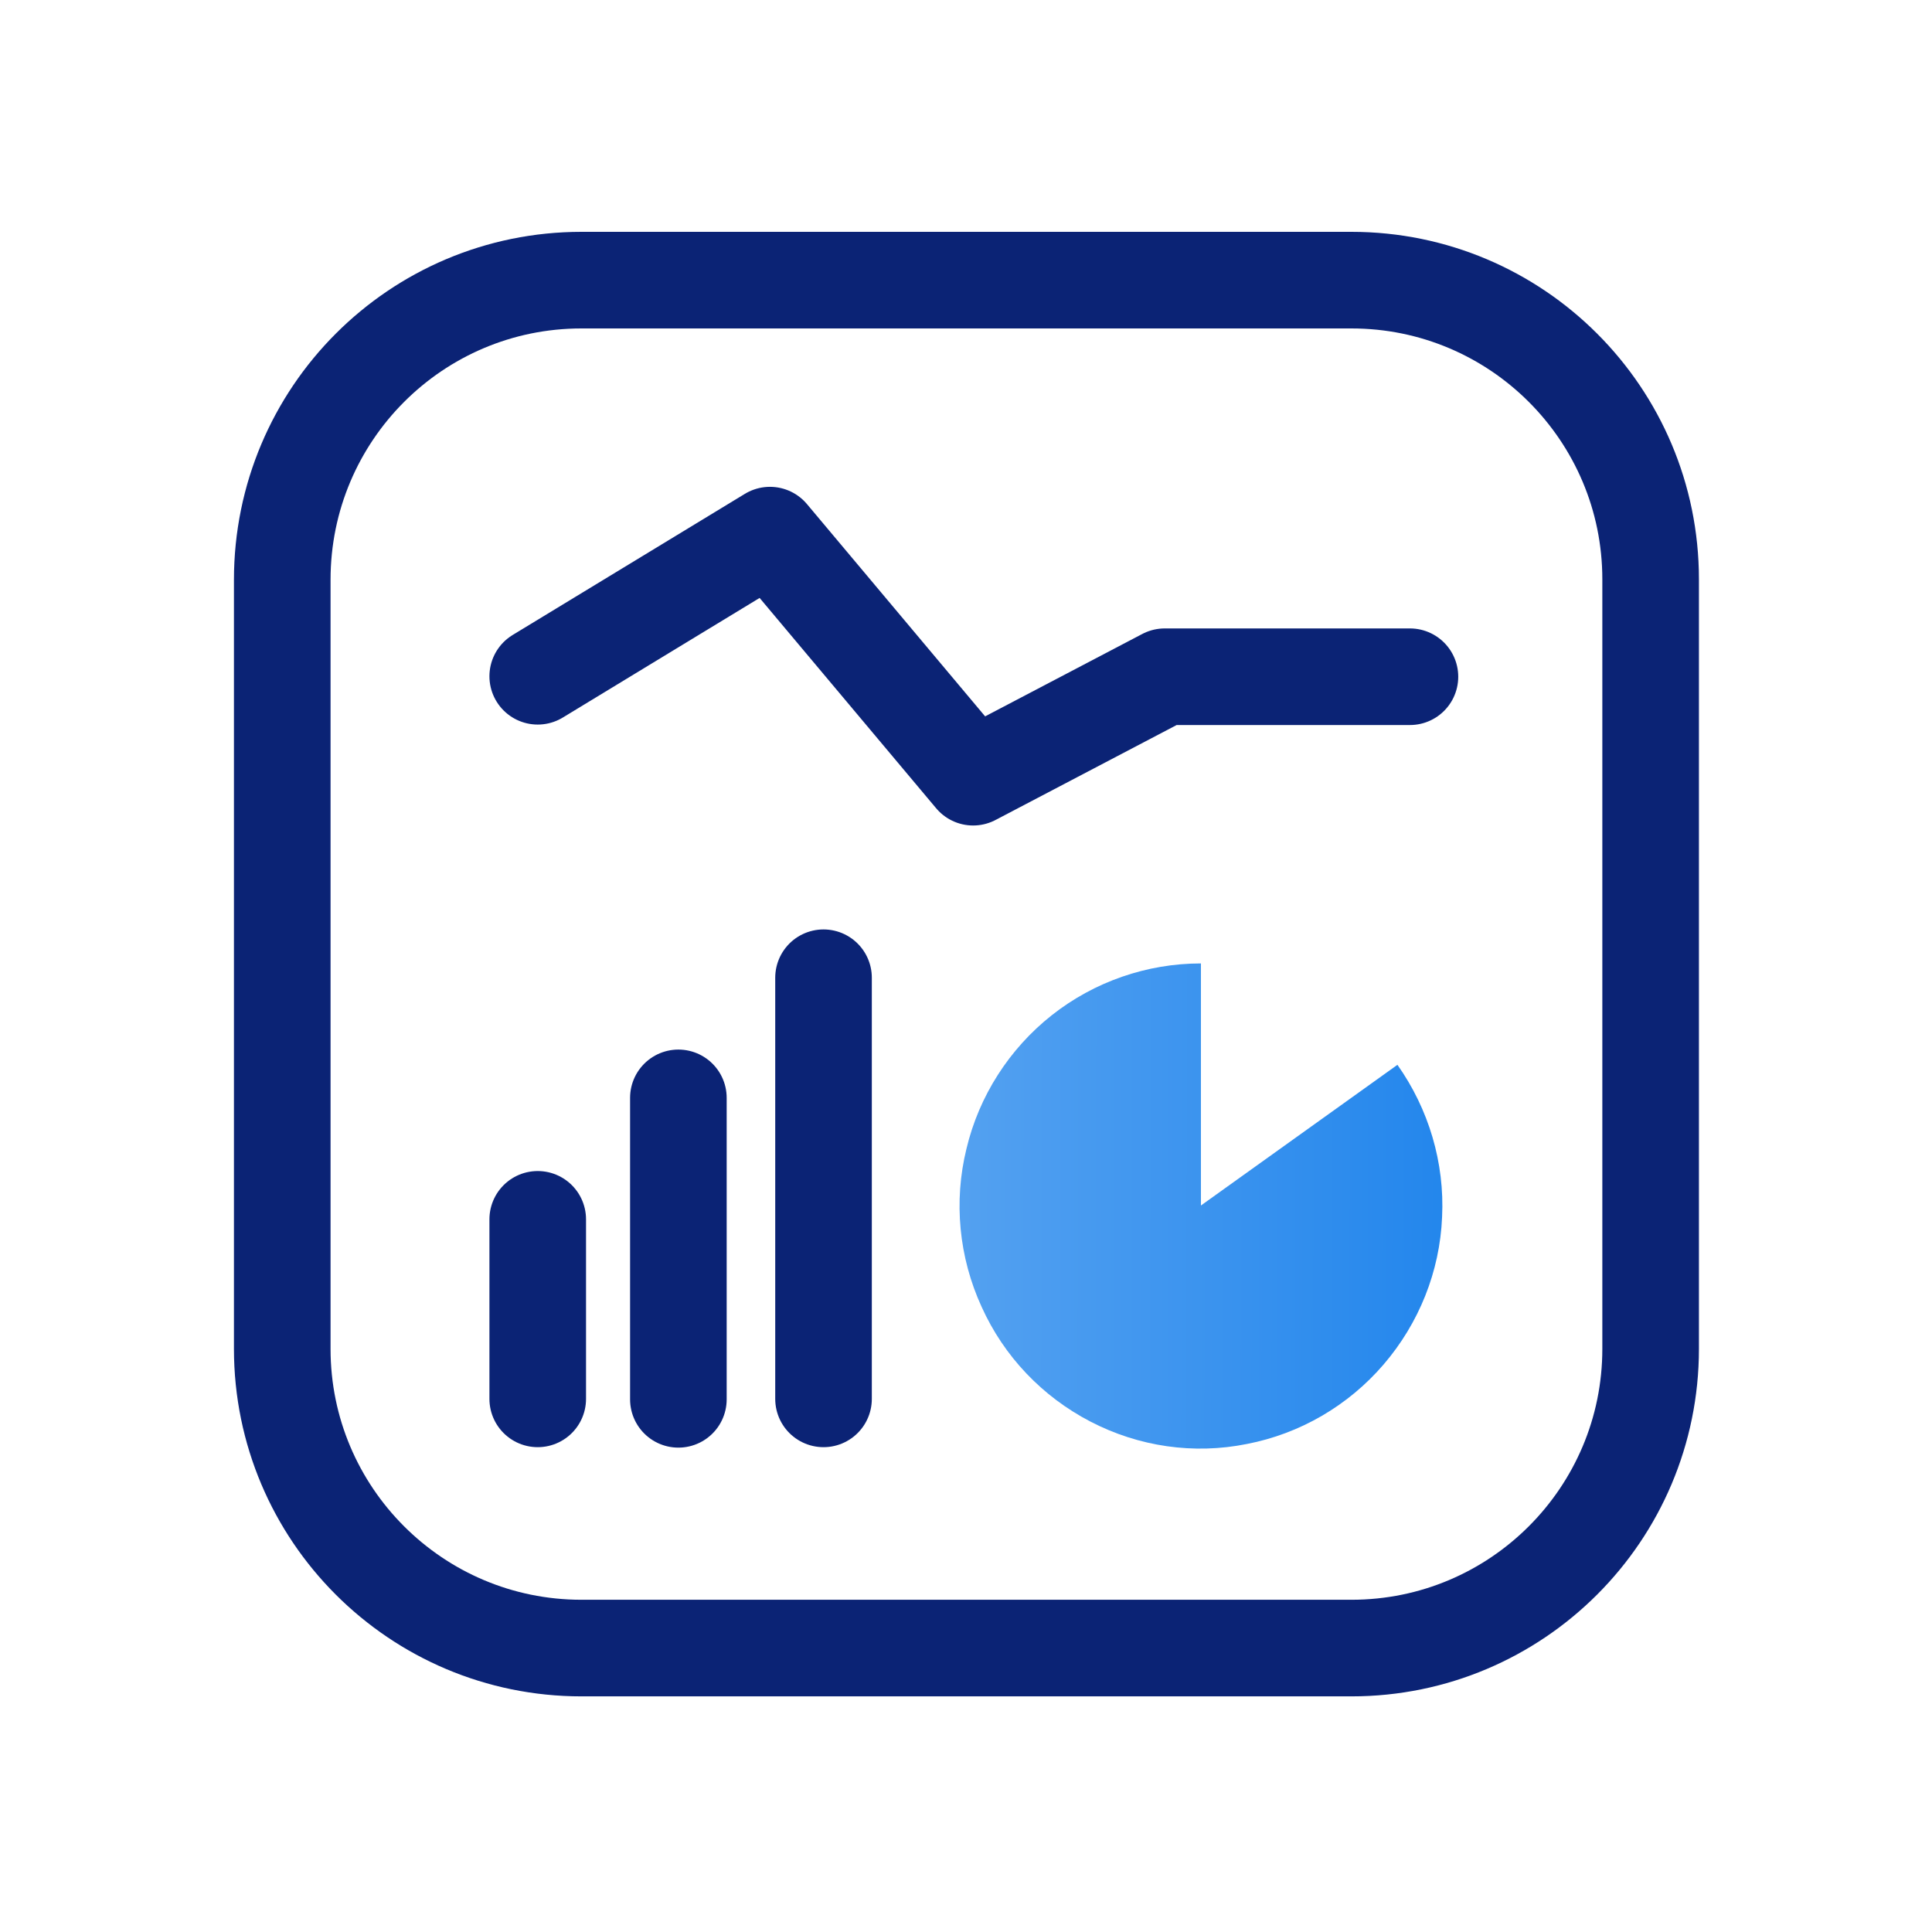 <svg width="55" height="55" viewBox="0 0 55 55" fill="none" xmlns="http://www.w3.org/2000/svg">
<path d="M16.553 7.975H38.472C43.176 7.975 46.99 11.789 46.99 16.493V38.399C46.99 43.103 43.176 46.917 38.472 46.917H16.553C11.849 46.917 8.035 43.103 8.035 38.399V16.506C8.035 11.789 11.849 7.975 16.553 7.975Z" stroke="#0B2375" stroke-width="2.75" stroke-miterlimit="10" stroke-linecap="round" stroke-linejoin="round"/>
<path d="M15.308 19.252L21.919 15.234L27.703 22.125L33.158 19.265H40.138" stroke="#0B2375" stroke-width="2.75" stroke-miterlimit="10" stroke-linecap="round" stroke-linejoin="round"/>
<path d="M19.312 31.254V39.836" stroke="#0B2375" stroke-width="2.75" stroke-miterlimit="10" stroke-linecap="round" stroke-linejoin="round"/>
<path d="M15.308 34.712V39.823" stroke="#0B2375" stroke-width="2.75" stroke-miterlimit="10" stroke-linecap="round" stroke-linejoin="round"/>
<path d="M23.444 27.834V39.823" stroke="#0B2375" stroke-width="2.75" stroke-miterlimit="10" stroke-linecap="round" stroke-linejoin="round"/>
<path d="M34.188 27.427C32.649 27.427 31.149 27.948 29.941 28.902C28.733 29.856 27.869 31.203 27.513 32.703C27.144 34.204 27.297 35.793 27.945 37.204C28.581 38.615 29.674 39.76 31.047 40.472C32.42 41.184 33.984 41.412 35.497 41.107C37.01 40.815 38.383 40.014 39.388 38.844C40.392 37.675 40.989 36.2 41.053 34.649C41.129 33.098 40.672 31.572 39.782 30.313L34.188 34.318V27.427Z" fill="url(#paint0_linear_4039_5980)"/>
<defs>
<linearGradient id="paint0_linear_4039_5980" x1="41.061" y1="475.463" x2="25.064" y2="475.437" gradientUnits="userSpaceOnUse">
<stop stop-color="#2185EC"/>
<stop offset="1" stop-color="#59A4F1"/>
</linearGradient>
</defs>
</svg>
